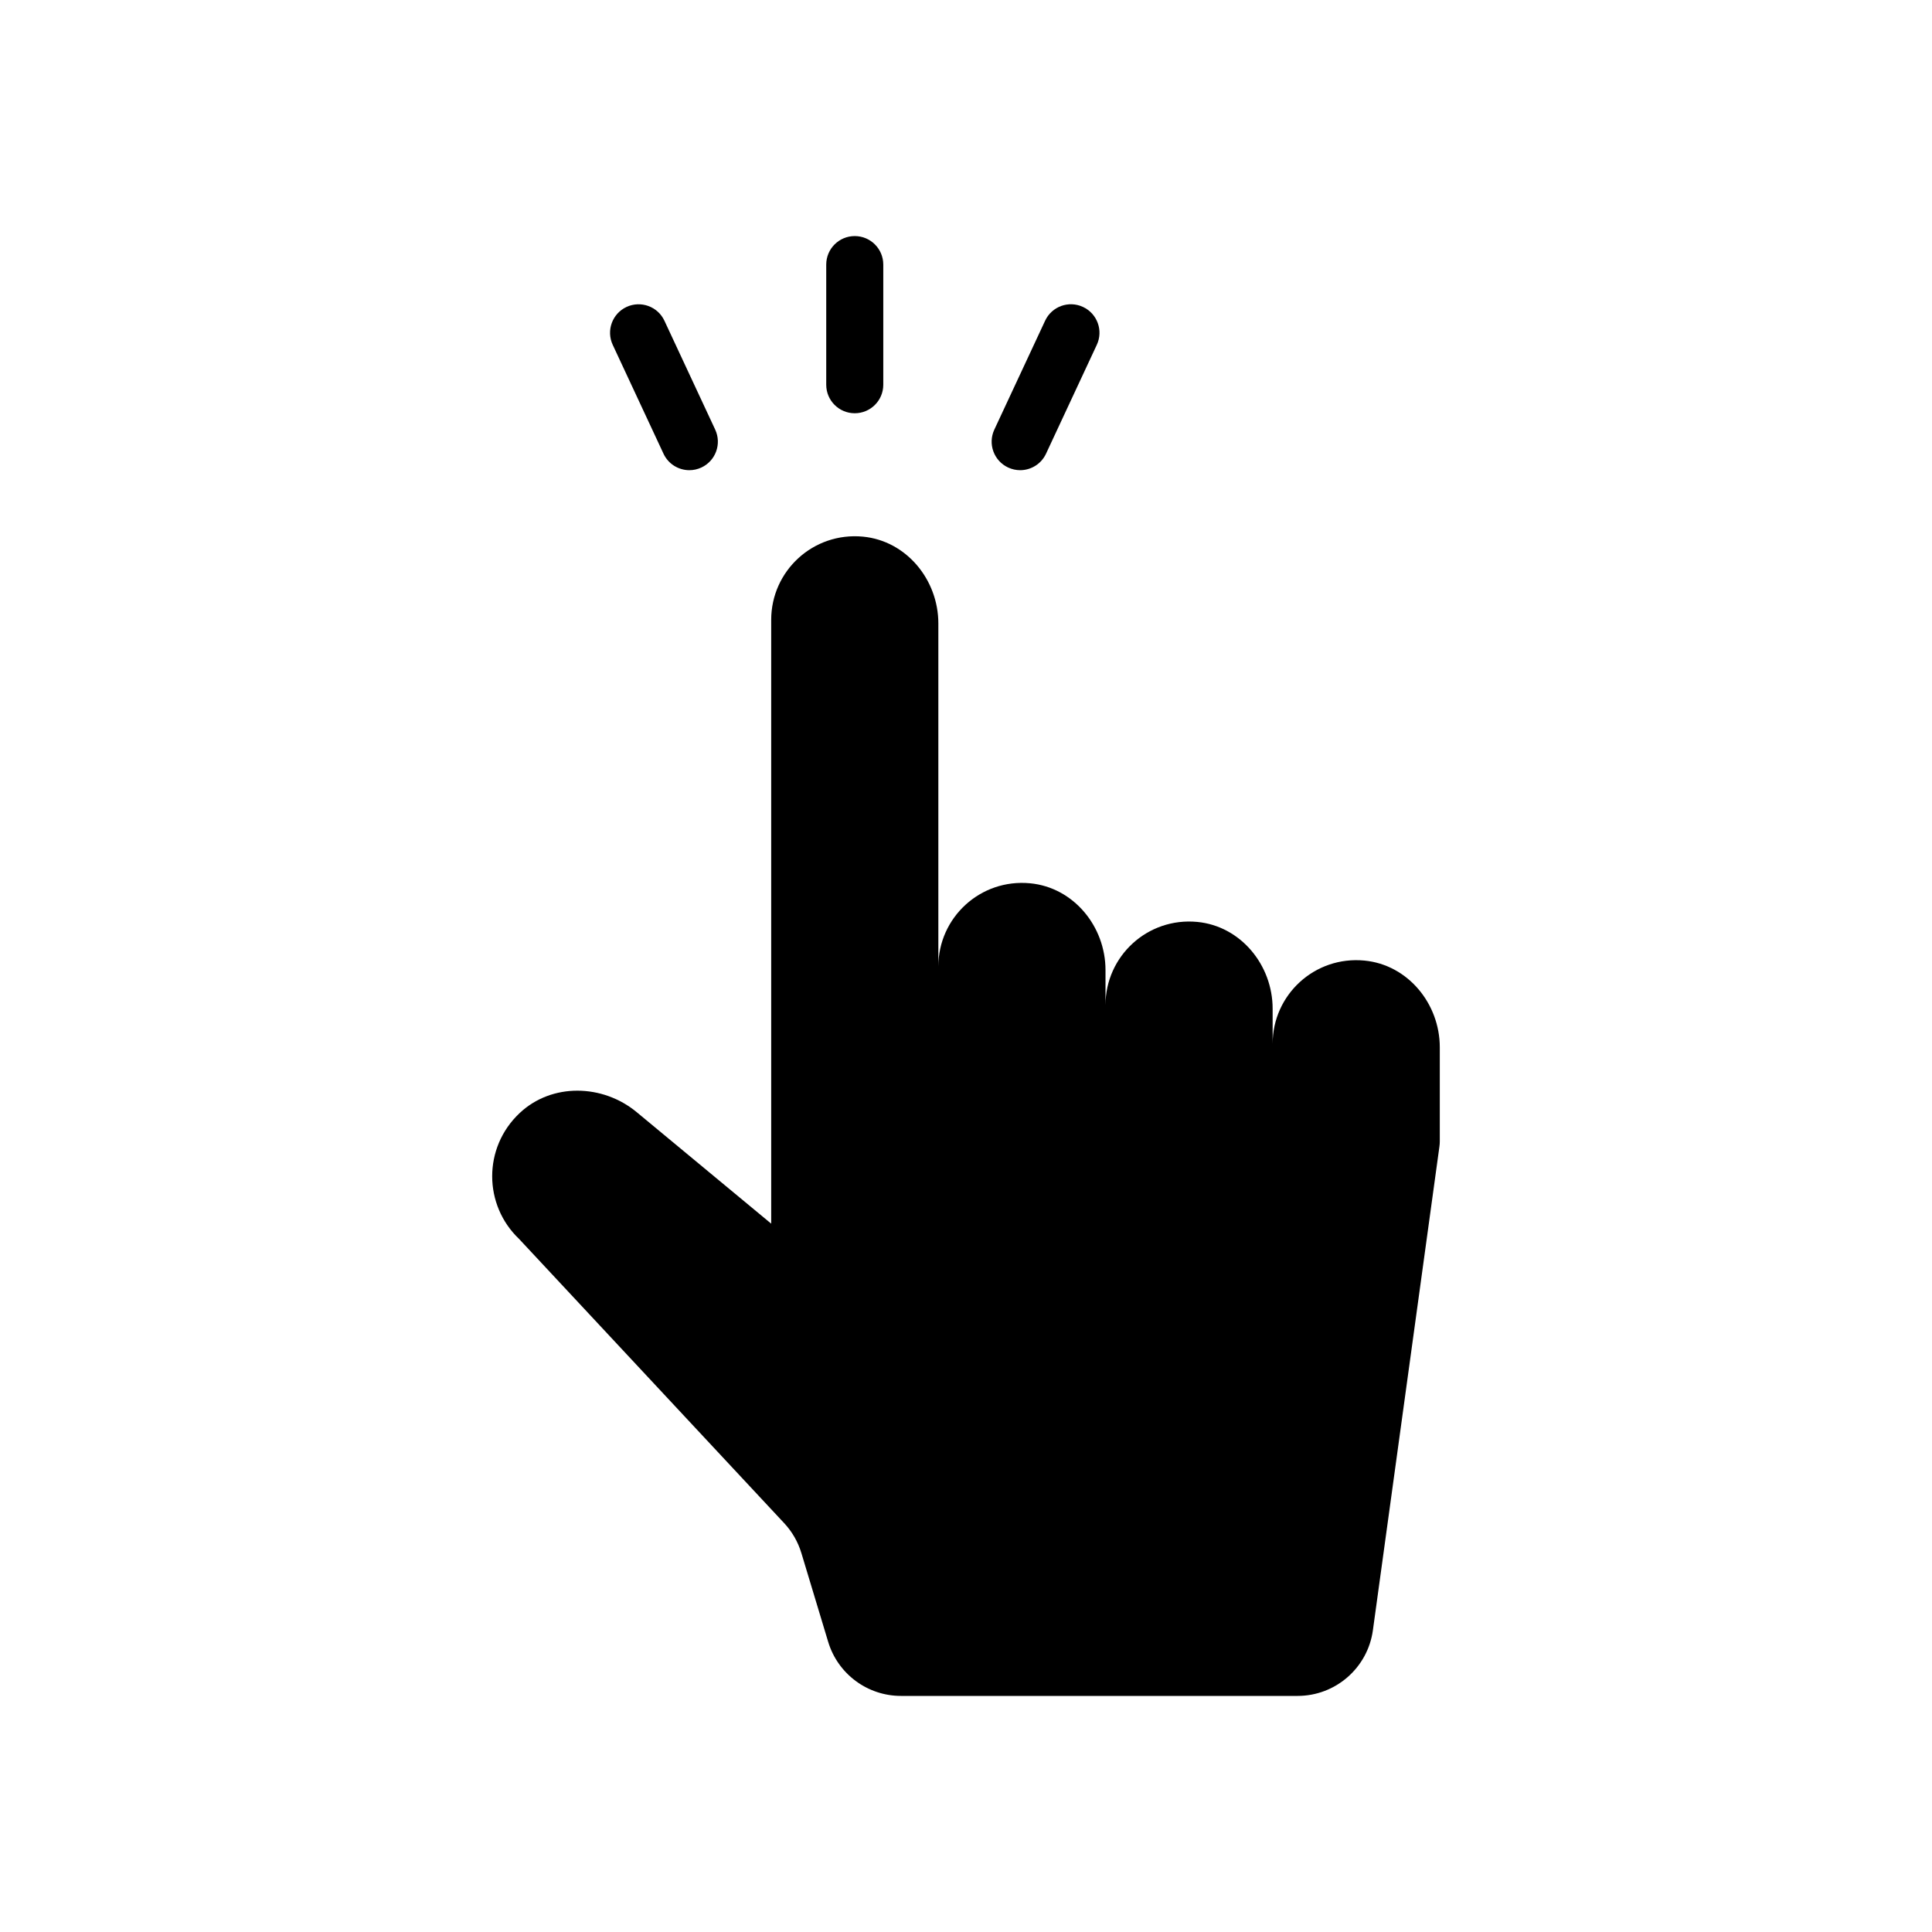 <?xml version="1.0" encoding="UTF-8"?>
<!-- Uploaded to: SVG Repo, www.svgrepo.com, Generator: SVG Repo Mixer Tools -->
<svg fill="#000000" width="800px" height="800px" version="1.1" viewBox="144 144 512 512" xmlns="http://www.w3.org/2000/svg">
 <path d="m362.96 245.96v-31.84c0-4.176 3.383-7.559 7.559-7.559 4.176 0 7.559 3.383 7.559 7.559v31.836c0 4.176-3.383 7.559-7.559 7.559-4.176 0-7.559-3.383-7.559-7.555zm48.203 21.934c1.031 0.48 2.121 0.711 3.188 0.711 2.844 0 5.57-1.617 6.856-4.367l13.457-28.852c1.766-3.781 0.129-8.277-3.656-10.043-3.793-1.77-8.281-0.129-10.043 3.656l-13.457 28.852c-1.766 3.781-0.129 8.277 3.656 10.043zm-91.328-3.656c1.281 2.75 4.008 4.367 6.856 4.367 1.07 0 2.156-0.23 3.188-0.711 3.785-1.766 5.418-6.262 3.656-10.043l-13.457-28.852c-1.766-3.785-6.254-5.41-10.043-3.656-3.785 1.766-5.418 6.262-3.656 10.043zm185.75 134.32c-13.211-1.258-24.324 9.094-24.324 22.043v-9.285c0-11.57-8.457-21.898-19.973-23-13.211-1.258-24.32 9.094-24.32 22.043v-9.285c0-11.57-8.457-21.898-19.977-22.996-13.211-1.258-24.32 9.094-24.32 22.043v-90.906c0-11.57-8.457-21.898-19.973-23-13.211-1.258-24.324 9.094-24.324 22.043v160.02l-35.637-29.539c-9.023-7.481-22.504-7.797-31.035 0.242-9.762 9.195-9.57 24.383-0.148 33.344l70.262 75.328c2.106 2.258 3.664 4.969 4.555 7.922l7.102 23.531c2.566 8.508 10.406 14.328 19.293 14.328h105.1c10.07 0 18.594-7.434 19.965-17.406l17.633-128.21c0.062-0.457 0.094-0.914 0.094-1.371v-24.895c0-11.562-8.457-21.891-19.973-22.992z"/>
</svg>